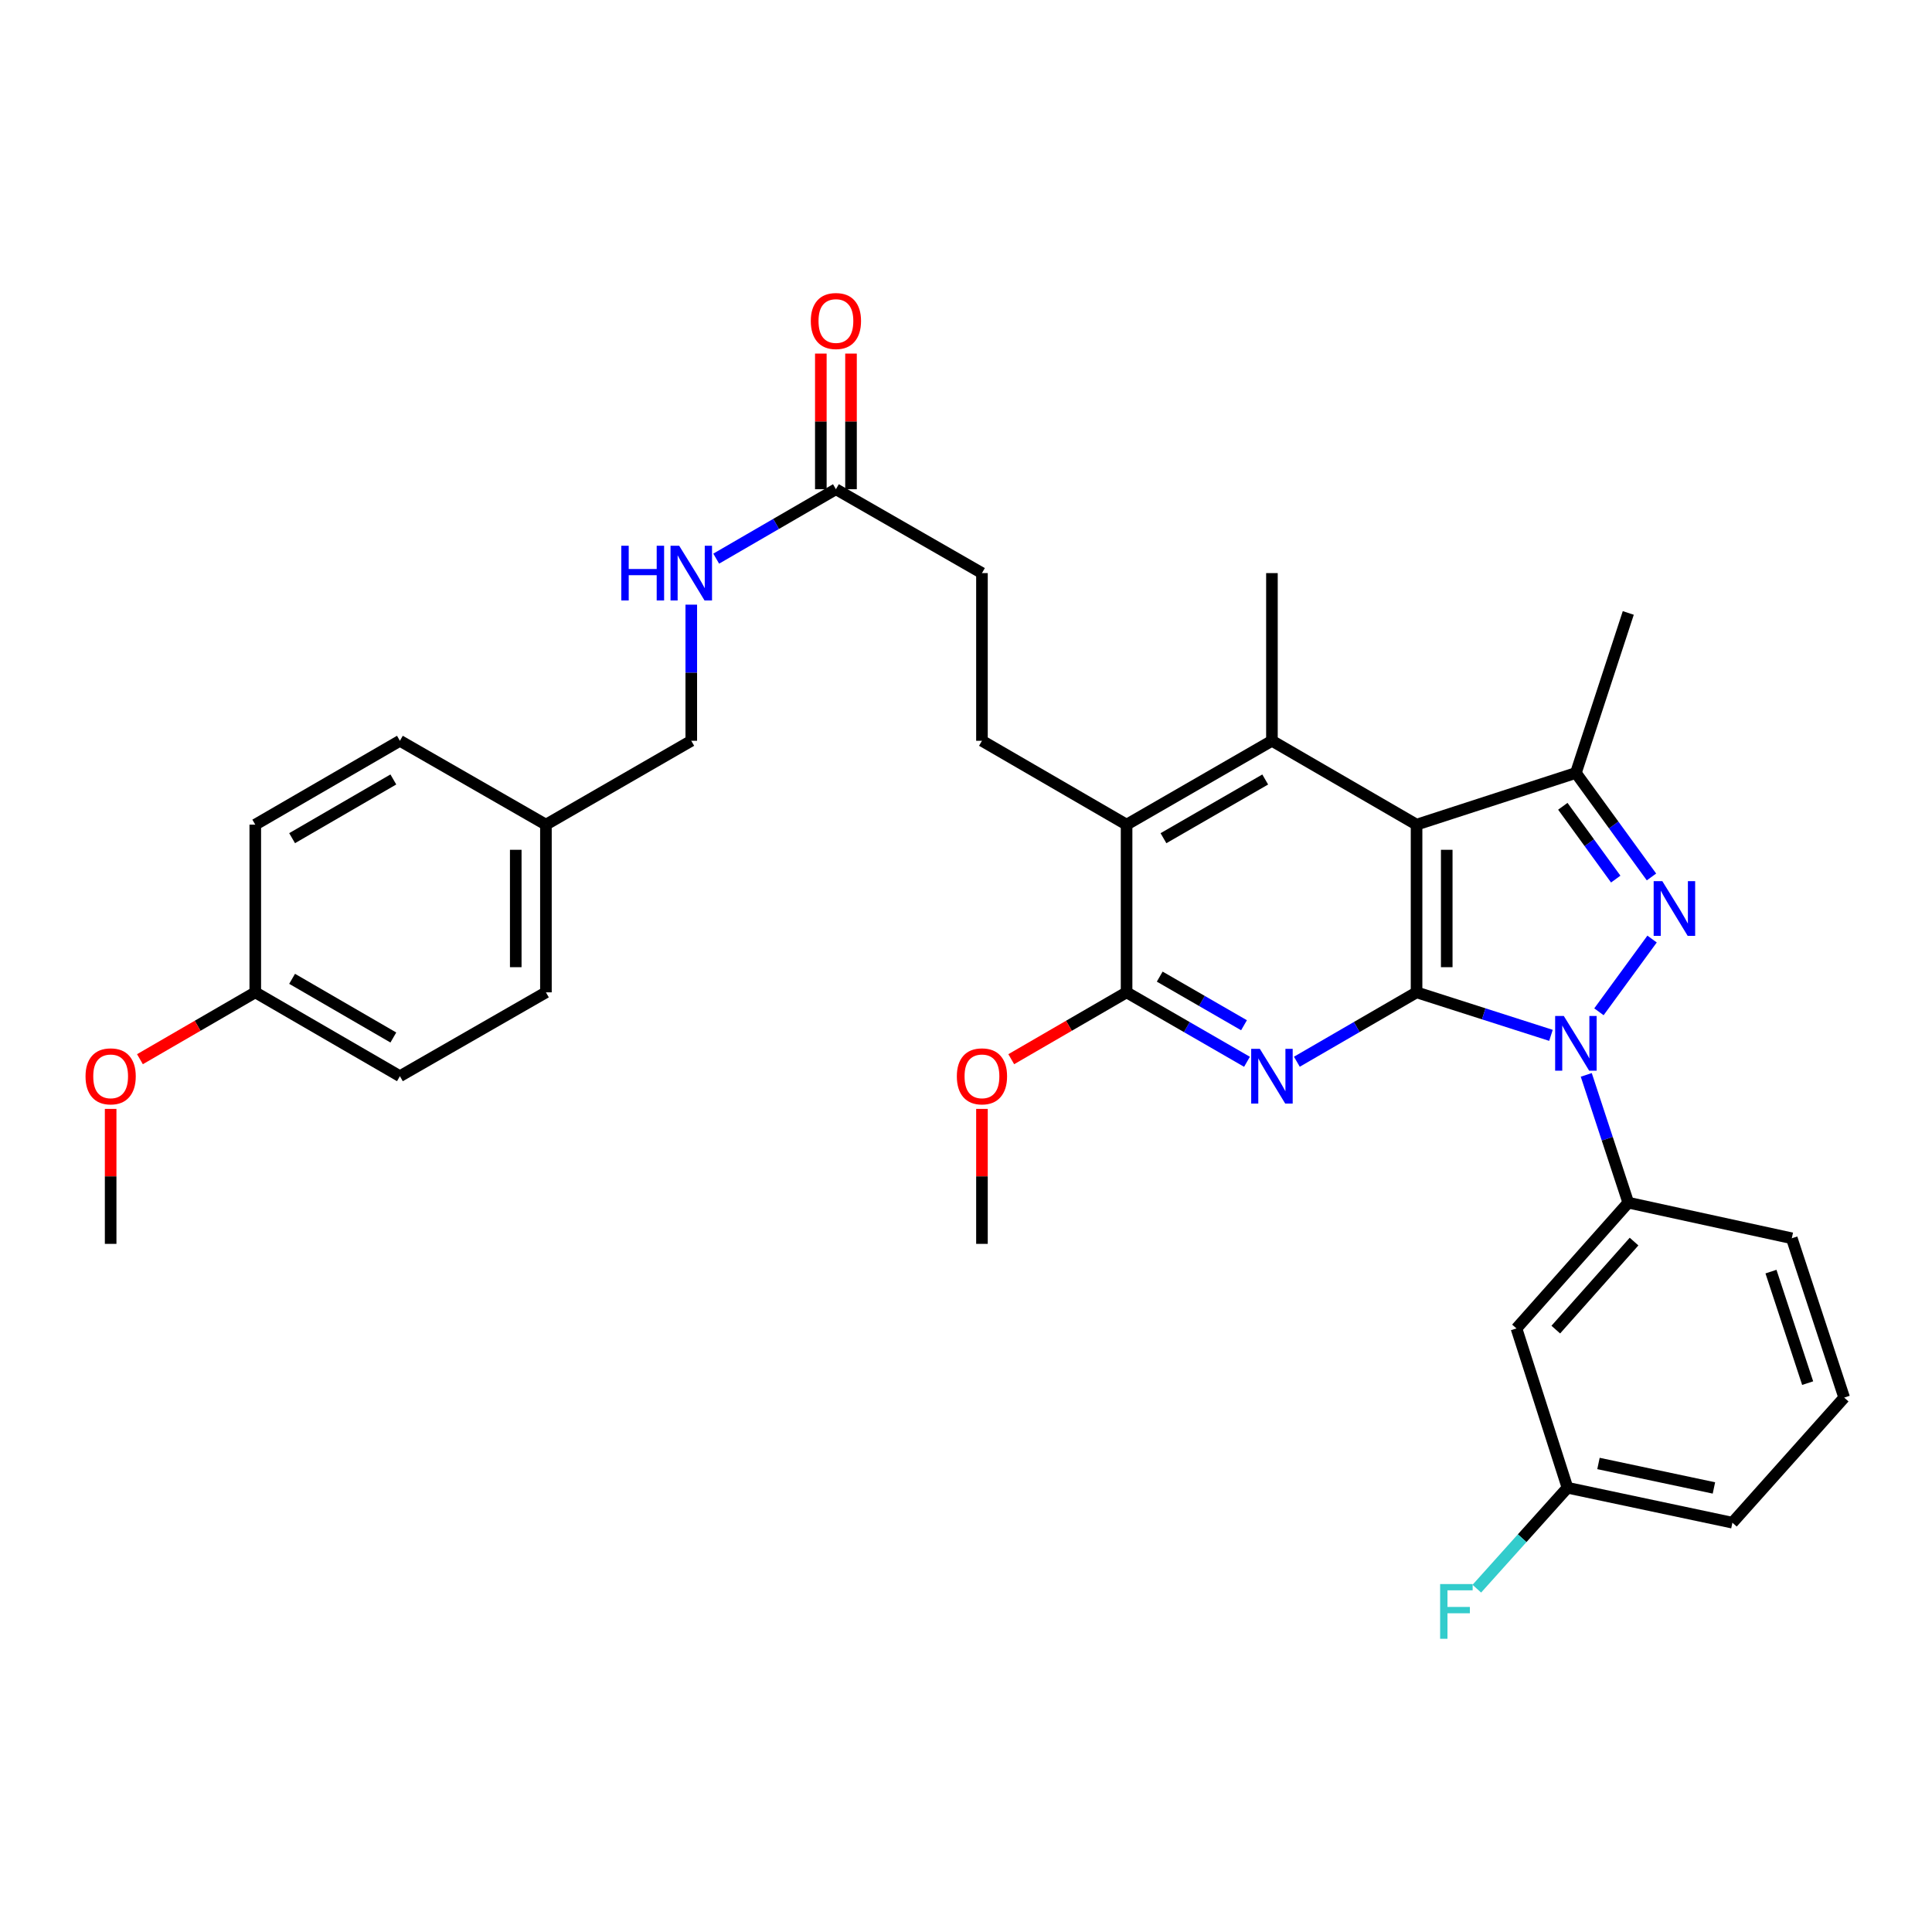 <?xml version='1.0' encoding='iso-8859-1'?>
<svg version='1.1' baseProfile='full'
              xmlns='http://www.w3.org/2000/svg'
                      xmlns:rdkit='http://www.rdkit.org/xml'
                      xmlns:xlink='http://www.w3.org/1999/xlink'
                  xml:space='preserve'
width='1000px' height='1000px' viewBox='0 0 1000 1000'>
<!-- END OF HEADER -->
<rect style='opacity:1.0;fill:#FFFFFF;stroke:none' width='1000' height='1000' x='0' y='0'> </rect>
<path class='bond-0' d='M 733.211,513.634 L 767.993,524.766' style='fill:none;fill-rule:evenodd;stroke:#000000;stroke-width:6px;stroke-linecap:butt;stroke-linejoin:miter;stroke-opacity:1' />
<path class='bond-0' d='M 767.993,524.766 L 802.776,535.897' style='fill:none;fill-rule:evenodd;stroke:#0000FF;stroke-width:6px;stroke-linecap:butt;stroke-linejoin:miter;stroke-opacity:1' />
<path class='bond-1' d='M 733.211,513.634 L 733.211,426.836' style='fill:none;fill-rule:evenodd;stroke:#000000;stroke-width:6px;stroke-linecap:butt;stroke-linejoin:miter;stroke-opacity:1' />
<path class='bond-1' d='M 748.829,500.614 L 748.829,439.855' style='fill:none;fill-rule:evenodd;stroke:#000000;stroke-width:6px;stroke-linecap:butt;stroke-linejoin:miter;stroke-opacity:1' />
<path class='bond-3' d='M 733.211,513.634 L 702.233,531.593' style='fill:none;fill-rule:evenodd;stroke:#000000;stroke-width:6px;stroke-linecap:butt;stroke-linejoin:miter;stroke-opacity:1' />
<path class='bond-3' d='M 702.233,531.593 L 671.255,549.552' style='fill:none;fill-rule:evenodd;stroke:#0000FF;stroke-width:6px;stroke-linecap:butt;stroke-linejoin:miter;stroke-opacity:1' />
<path class='bond-2' d='M 827.604,523.706 L 855.116,486.05' style='fill:none;fill-rule:evenodd;stroke:#0000FF;stroke-width:6px;stroke-linecap:butt;stroke-linejoin:miter;stroke-opacity:1' />
<path class='bond-8' d='M 821.049,556.358 L 831.922,589.427' style='fill:none;fill-rule:evenodd;stroke:#0000FF;stroke-width:6px;stroke-linecap:butt;stroke-linejoin:miter;stroke-opacity:1' />
<path class='bond-8' d='M 831.922,589.427 L 842.794,622.496' style='fill:none;fill-rule:evenodd;stroke:#000000;stroke-width:6px;stroke-linecap:butt;stroke-linejoin:miter;stroke-opacity:1' />
<path class='bond-4' d='M 733.211,426.836 L 815.68,400.078' style='fill:none;fill-rule:evenodd;stroke:#000000;stroke-width:6px;stroke-linecap:butt;stroke-linejoin:miter;stroke-opacity:1' />
<path class='bond-5' d='M 733.211,426.836 L 658.352,383.428' style='fill:none;fill-rule:evenodd;stroke:#000000;stroke-width:6px;stroke-linecap:butt;stroke-linejoin:miter;stroke-opacity:1' />
<path class='bond-33' d='M 854.804,453.906 L 835.242,426.992' style='fill:none;fill-rule:evenodd;stroke:#0000FF;stroke-width:6px;stroke-linecap:butt;stroke-linejoin:miter;stroke-opacity:1' />
<path class='bond-33' d='M 835.242,426.992 L 815.68,400.078' style='fill:none;fill-rule:evenodd;stroke:#000000;stroke-width:6px;stroke-linecap:butt;stroke-linejoin:miter;stroke-opacity:1' />
<path class='bond-33' d='M 836.302,455.014 L 822.609,436.174' style='fill:none;fill-rule:evenodd;stroke:#0000FF;stroke-width:6px;stroke-linecap:butt;stroke-linejoin:miter;stroke-opacity:1' />
<path class='bond-33' d='M 822.609,436.174 L 808.916,417.334' style='fill:none;fill-rule:evenodd;stroke:#000000;stroke-width:6px;stroke-linecap:butt;stroke-linejoin:miter;stroke-opacity:1' />
<path class='bond-6' d='M 645.44,549.585 L 614.28,531.609' style='fill:none;fill-rule:evenodd;stroke:#0000FF;stroke-width:6px;stroke-linecap:butt;stroke-linejoin:miter;stroke-opacity:1' />
<path class='bond-6' d='M 614.28,531.609 L 583.119,513.634' style='fill:none;fill-rule:evenodd;stroke:#000000;stroke-width:6px;stroke-linecap:butt;stroke-linejoin:miter;stroke-opacity:1' />
<path class='bond-6' d='M 643.896,530.664 L 622.084,518.081' style='fill:none;fill-rule:evenodd;stroke:#0000FF;stroke-width:6px;stroke-linecap:butt;stroke-linejoin:miter;stroke-opacity:1' />
<path class='bond-6' d='M 622.084,518.081 L 600.271,505.499' style='fill:none;fill-rule:evenodd;stroke:#000000;stroke-width:6px;stroke-linecap:butt;stroke-linejoin:miter;stroke-opacity:1' />
<path class='bond-21' d='M 815.68,400.078 L 842.794,317.262' style='fill:none;fill-rule:evenodd;stroke:#000000;stroke-width:6px;stroke-linecap:butt;stroke-linejoin:miter;stroke-opacity:1' />
<path class='bond-20' d='M 658.352,383.428 L 658.352,296.638' style='fill:none;fill-rule:evenodd;stroke:#000000;stroke-width:6px;stroke-linecap:butt;stroke-linejoin:miter;stroke-opacity:1' />
<path class='bond-34' d='M 658.352,383.428 L 583.119,426.836' style='fill:none;fill-rule:evenodd;stroke:#000000;stroke-width:6px;stroke-linecap:butt;stroke-linejoin:miter;stroke-opacity:1' />
<path class='bond-34' d='M 654.872,403.466 L 602.209,433.852' style='fill:none;fill-rule:evenodd;stroke:#000000;stroke-width:6px;stroke-linecap:butt;stroke-linejoin:miter;stroke-opacity:1' />
<path class='bond-7' d='M 583.119,513.634 L 583.119,426.836' style='fill:none;fill-rule:evenodd;stroke:#000000;stroke-width:6px;stroke-linecap:butt;stroke-linejoin:miter;stroke-opacity:1' />
<path class='bond-15' d='M 583.119,513.634 L 553.271,530.938' style='fill:none;fill-rule:evenodd;stroke:#000000;stroke-width:6px;stroke-linecap:butt;stroke-linejoin:miter;stroke-opacity:1' />
<path class='bond-15' d='M 553.271,530.938 L 523.423,548.242' style='fill:none;fill-rule:evenodd;stroke:#FF0000;stroke-width:6px;stroke-linecap:butt;stroke-linejoin:miter;stroke-opacity:1' />
<path class='bond-10' d='M 583.119,426.836 L 508.259,383.428' style='fill:none;fill-rule:evenodd;stroke:#000000;stroke-width:6px;stroke-linecap:butt;stroke-linejoin:miter;stroke-opacity:1' />
<path class='bond-9' d='M 842.794,622.496 L 784.923,687.595' style='fill:none;fill-rule:evenodd;stroke:#000000;stroke-width:6px;stroke-linecap:butt;stroke-linejoin:miter;stroke-opacity:1' />
<path class='bond-9' d='M 845.785,642.637 L 805.275,688.206' style='fill:none;fill-rule:evenodd;stroke:#000000;stroke-width:6px;stroke-linecap:butt;stroke-linejoin:miter;stroke-opacity:1' />
<path class='bond-27' d='M 842.794,622.496 L 927.423,640.933' style='fill:none;fill-rule:evenodd;stroke:#000000;stroke-width:6px;stroke-linecap:butt;stroke-linejoin:miter;stroke-opacity:1' />
<path class='bond-16' d='M 784.923,687.595 L 811.325,770.055' style='fill:none;fill-rule:evenodd;stroke:#000000;stroke-width:6px;stroke-linecap:butt;stroke-linejoin:miter;stroke-opacity:1' />
<path class='bond-14' d='M 508.259,383.428 L 508.259,296.638' style='fill:none;fill-rule:evenodd;stroke:#000000;stroke-width:6px;stroke-linecap:butt;stroke-linejoin:miter;stroke-opacity:1' />
<path class='bond-11' d='M 432.671,253.222 L 508.259,296.638' style='fill:none;fill-rule:evenodd;stroke:#000000;stroke-width:6px;stroke-linecap:butt;stroke-linejoin:miter;stroke-opacity:1' />
<path class='bond-12' d='M 432.671,253.222 L 401.689,271.188' style='fill:none;fill-rule:evenodd;stroke:#000000;stroke-width:6px;stroke-linecap:butt;stroke-linejoin:miter;stroke-opacity:1' />
<path class='bond-12' d='M 401.689,271.188 L 370.706,289.155' style='fill:none;fill-rule:evenodd;stroke:#0000FF;stroke-width:6px;stroke-linecap:butt;stroke-linejoin:miter;stroke-opacity:1' />
<path class='bond-13' d='M 440.48,253.222 L 440.48,218.118' style='fill:none;fill-rule:evenodd;stroke:#000000;stroke-width:6px;stroke-linecap:butt;stroke-linejoin:miter;stroke-opacity:1' />
<path class='bond-13' d='M 440.48,218.118 L 440.48,183.015' style='fill:none;fill-rule:evenodd;stroke:#FF0000;stroke-width:6px;stroke-linecap:butt;stroke-linejoin:miter;stroke-opacity:1' />
<path class='bond-13' d='M 424.862,253.222 L 424.862,218.118' style='fill:none;fill-rule:evenodd;stroke:#000000;stroke-width:6px;stroke-linecap:butt;stroke-linejoin:miter;stroke-opacity:1' />
<path class='bond-13' d='M 424.862,218.118 L 424.862,183.015' style='fill:none;fill-rule:evenodd;stroke:#FF0000;stroke-width:6px;stroke-linecap:butt;stroke-linejoin:miter;stroke-opacity:1' />
<path class='bond-17' d='M 357.803,312.968 L 357.803,348.198' style='fill:none;fill-rule:evenodd;stroke:#0000FF;stroke-width:6px;stroke-linecap:butt;stroke-linejoin:miter;stroke-opacity:1' />
<path class='bond-17' d='M 357.803,348.198 L 357.803,383.428' style='fill:none;fill-rule:evenodd;stroke:#000000;stroke-width:6px;stroke-linecap:butt;stroke-linejoin:miter;stroke-opacity:1' />
<path class='bond-31' d='M 508.259,573.963 L 508.259,608.893' style='fill:none;fill-rule:evenodd;stroke:#FF0000;stroke-width:6px;stroke-linecap:butt;stroke-linejoin:miter;stroke-opacity:1' />
<path class='bond-31' d='M 508.259,608.893 L 508.259,643.823' style='fill:none;fill-rule:evenodd;stroke:#000000;stroke-width:6px;stroke-linecap:butt;stroke-linejoin:miter;stroke-opacity:1' />
<path class='bond-22' d='M 811.325,770.055 L 787.861,796.178' style='fill:none;fill-rule:evenodd;stroke:#000000;stroke-width:6px;stroke-linecap:butt;stroke-linejoin:miter;stroke-opacity:1' />
<path class='bond-22' d='M 787.861,796.178 L 764.398,822.3' style='fill:none;fill-rule:evenodd;stroke:#33CCCC;stroke-width:6px;stroke-linecap:butt;stroke-linejoin:miter;stroke-opacity:1' />
<path class='bond-35' d='M 811.325,770.055 L 896.691,788.145' style='fill:none;fill-rule:evenodd;stroke:#000000;stroke-width:6px;stroke-linecap:butt;stroke-linejoin:miter;stroke-opacity:1' />
<path class='bond-35' d='M 827.367,757.49 L 887.124,770.154' style='fill:none;fill-rule:evenodd;stroke:#000000;stroke-width:6px;stroke-linecap:butt;stroke-linejoin:miter;stroke-opacity:1' />
<path class='bond-18' d='M 357.803,383.428 L 282.57,426.836' style='fill:none;fill-rule:evenodd;stroke:#000000;stroke-width:6px;stroke-linecap:butt;stroke-linejoin:miter;stroke-opacity:1' />
<path class='bond-23' d='M 282.57,426.836 L 206.99,383.428' style='fill:none;fill-rule:evenodd;stroke:#000000;stroke-width:6px;stroke-linecap:butt;stroke-linejoin:miter;stroke-opacity:1' />
<path class='bond-24' d='M 282.57,426.836 L 282.57,513.634' style='fill:none;fill-rule:evenodd;stroke:#000000;stroke-width:6px;stroke-linecap:butt;stroke-linejoin:miter;stroke-opacity:1' />
<path class='bond-24' d='M 266.952,439.855 L 266.952,500.614' style='fill:none;fill-rule:evenodd;stroke:#000000;stroke-width:6px;stroke-linecap:butt;stroke-linejoin:miter;stroke-opacity:1' />
<path class='bond-19' d='M 132.13,513.634 L 206.99,557.033' style='fill:none;fill-rule:evenodd;stroke:#000000;stroke-width:6px;stroke-linecap:butt;stroke-linejoin:miter;stroke-opacity:1' />
<path class='bond-19' d='M 151.192,506.633 L 203.594,537.012' style='fill:none;fill-rule:evenodd;stroke:#000000;stroke-width:6px;stroke-linecap:butt;stroke-linejoin:miter;stroke-opacity:1' />
<path class='bond-28' d='M 132.13,513.634 L 102.282,530.938' style='fill:none;fill-rule:evenodd;stroke:#000000;stroke-width:6px;stroke-linecap:butt;stroke-linejoin:miter;stroke-opacity:1' />
<path class='bond-28' d='M 102.282,530.938 L 72.434,548.242' style='fill:none;fill-rule:evenodd;stroke:#FF0000;stroke-width:6px;stroke-linecap:butt;stroke-linejoin:miter;stroke-opacity:1' />
<path class='bond-36' d='M 132.13,513.634 L 132.13,426.836' style='fill:none;fill-rule:evenodd;stroke:#000000;stroke-width:6px;stroke-linecap:butt;stroke-linejoin:miter;stroke-opacity:1' />
<path class='bond-26' d='M 206.99,383.428 L 132.13,426.836' style='fill:none;fill-rule:evenodd;stroke:#000000;stroke-width:6px;stroke-linecap:butt;stroke-linejoin:miter;stroke-opacity:1' />
<path class='bond-26' d='M 203.595,403.449 L 151.193,433.835' style='fill:none;fill-rule:evenodd;stroke:#000000;stroke-width:6px;stroke-linecap:butt;stroke-linejoin:miter;stroke-opacity:1' />
<path class='bond-25' d='M 282.57,513.634 L 206.99,557.033' style='fill:none;fill-rule:evenodd;stroke:#000000;stroke-width:6px;stroke-linecap:butt;stroke-linejoin:miter;stroke-opacity:1' />
<path class='bond-29' d='M 927.423,640.933 L 954.545,723.394' style='fill:none;fill-rule:evenodd;stroke:#000000;stroke-width:6px;stroke-linecap:butt;stroke-linejoin:miter;stroke-opacity:1' />
<path class='bond-29' d='M 916.656,658.182 L 935.642,715.904' style='fill:none;fill-rule:evenodd;stroke:#000000;stroke-width:6px;stroke-linecap:butt;stroke-linejoin:miter;stroke-opacity:1' />
<path class='bond-32' d='M 57.271,573.963 L 57.271,608.893' style='fill:none;fill-rule:evenodd;stroke:#FF0000;stroke-width:6px;stroke-linecap:butt;stroke-linejoin:miter;stroke-opacity:1' />
<path class='bond-32' d='M 57.271,608.893 L 57.271,643.823' style='fill:none;fill-rule:evenodd;stroke:#000000;stroke-width:6px;stroke-linecap:butt;stroke-linejoin:miter;stroke-opacity:1' />
<path class='bond-30' d='M 954.545,723.394 L 896.691,788.145' style='fill:none;fill-rule:evenodd;stroke:#000000;stroke-width:6px;stroke-linecap:butt;stroke-linejoin:miter;stroke-opacity:1' />
<path  class='atom-1' d='M 809.42 525.867
L 818.7 540.867
Q 819.62 542.347, 821.1 545.027
Q 822.58 547.707, 822.66 547.867
L 822.66 525.867
L 826.42 525.867
L 826.42 554.187
L 822.54 554.187
L 812.58 537.787
Q 811.42 535.867, 810.18 533.667
Q 808.98 531.467, 808.62 530.787
L 808.62 554.187
L 804.94 554.187
L 804.94 525.867
L 809.42 525.867
' fill='#0000FF'/>
<path  class='atom-3' d='M 860.411 456.075
L 869.691 471.075
Q 870.611 472.555, 872.091 475.235
Q 873.571 477.915, 873.651 478.075
L 873.651 456.075
L 877.411 456.075
L 877.411 484.395
L 873.531 484.395
L 863.571 467.995
Q 862.411 466.075, 861.171 463.875
Q 859.971 461.675, 859.611 460.995
L 859.611 484.395
L 855.931 484.395
L 855.931 456.075
L 860.411 456.075
' fill='#0000FF'/>
<path  class='atom-4' d='M 652.092 542.873
L 661.372 557.873
Q 662.292 559.353, 663.772 562.033
Q 665.252 564.713, 665.332 564.873
L 665.332 542.873
L 669.092 542.873
L 669.092 571.193
L 665.212 571.193
L 655.252 554.793
Q 654.092 552.873, 652.852 550.673
Q 651.652 548.473, 651.292 547.793
L 651.292 571.193
L 647.612 571.193
L 647.612 542.873
L 652.092 542.873
' fill='#0000FF'/>
<path  class='atom-13' d='M 321.583 282.478
L 325.423 282.478
L 325.423 294.518
L 339.903 294.518
L 339.903 282.478
L 343.743 282.478
L 343.743 310.798
L 339.903 310.798
L 339.903 297.718
L 325.423 297.718
L 325.423 310.798
L 321.583 310.798
L 321.583 282.478
' fill='#0000FF'/>
<path  class='atom-13' d='M 351.543 282.478
L 360.823 297.478
Q 361.743 298.958, 363.223 301.638
Q 364.703 304.318, 364.783 304.478
L 364.783 282.478
L 368.543 282.478
L 368.543 310.798
L 364.663 310.798
L 354.703 294.398
Q 353.543 292.478, 352.303 290.278
Q 351.103 288.078, 350.743 287.398
L 350.743 310.798
L 347.063 310.798
L 347.063 282.478
L 351.543 282.478
' fill='#0000FF'/>
<path  class='atom-14' d='M 419.671 166.156
Q 419.671 159.356, 423.031 155.556
Q 426.391 151.756, 432.671 151.756
Q 438.951 151.756, 442.311 155.556
Q 445.671 159.356, 445.671 166.156
Q 445.671 173.036, 442.271 176.956
Q 438.871 180.836, 432.671 180.836
Q 426.431 180.836, 423.031 176.956
Q 419.671 173.076, 419.671 166.156
M 432.671 177.636
Q 436.991 177.636, 439.311 174.756
Q 441.671 171.836, 441.671 166.156
Q 441.671 160.596, 439.311 157.796
Q 436.991 154.956, 432.671 154.956
Q 428.351 154.956, 425.991 157.756
Q 423.671 160.556, 423.671 166.156
Q 423.671 171.876, 425.991 174.756
Q 428.351 177.636, 432.671 177.636
' fill='#FF0000'/>
<path  class='atom-16' d='M 495.259 557.113
Q 495.259 550.313, 498.619 546.513
Q 501.979 542.713, 508.259 542.713
Q 514.539 542.713, 517.899 546.513
Q 521.259 550.313, 521.259 557.113
Q 521.259 563.993, 517.859 567.913
Q 514.459 571.793, 508.259 571.793
Q 502.019 571.793, 498.619 567.913
Q 495.259 564.033, 495.259 557.113
M 508.259 568.593
Q 512.579 568.593, 514.899 565.713
Q 517.259 562.793, 517.259 557.113
Q 517.259 551.553, 514.899 548.753
Q 512.579 545.913, 508.259 545.913
Q 503.939 545.913, 501.579 548.713
Q 499.259 551.513, 499.259 557.113
Q 499.259 562.833, 501.579 565.713
Q 503.939 568.593, 508.259 568.593
' fill='#FF0000'/>
<path  class='atom-23' d='M 745.406 819.909
L 762.246 819.909
L 762.246 823.149
L 749.206 823.149
L 749.206 831.749
L 760.806 831.749
L 760.806 835.029
L 749.206 835.029
L 749.206 848.229
L 745.406 848.229
L 745.406 819.909
' fill='#33CCCC'/>
<path  class='atom-29' d='M 44.271 557.113
Q 44.271 550.313, 47.631 546.513
Q 50.991 542.713, 57.271 542.713
Q 63.551 542.713, 66.911 546.513
Q 70.271 550.313, 70.271 557.113
Q 70.271 563.993, 66.871 567.913
Q 63.471 571.793, 57.271 571.793
Q 51.031 571.793, 47.631 567.913
Q 44.271 564.033, 44.271 557.113
M 57.271 568.593
Q 61.591 568.593, 63.911 565.713
Q 66.271 562.793, 66.271 557.113
Q 66.271 551.553, 63.911 548.753
Q 61.591 545.913, 57.271 545.913
Q 52.951 545.913, 50.591 548.713
Q 48.271 551.513, 48.271 557.113
Q 48.271 562.833, 50.591 565.713
Q 52.951 568.593, 57.271 568.593
' fill='#FF0000'/>
</svg>
